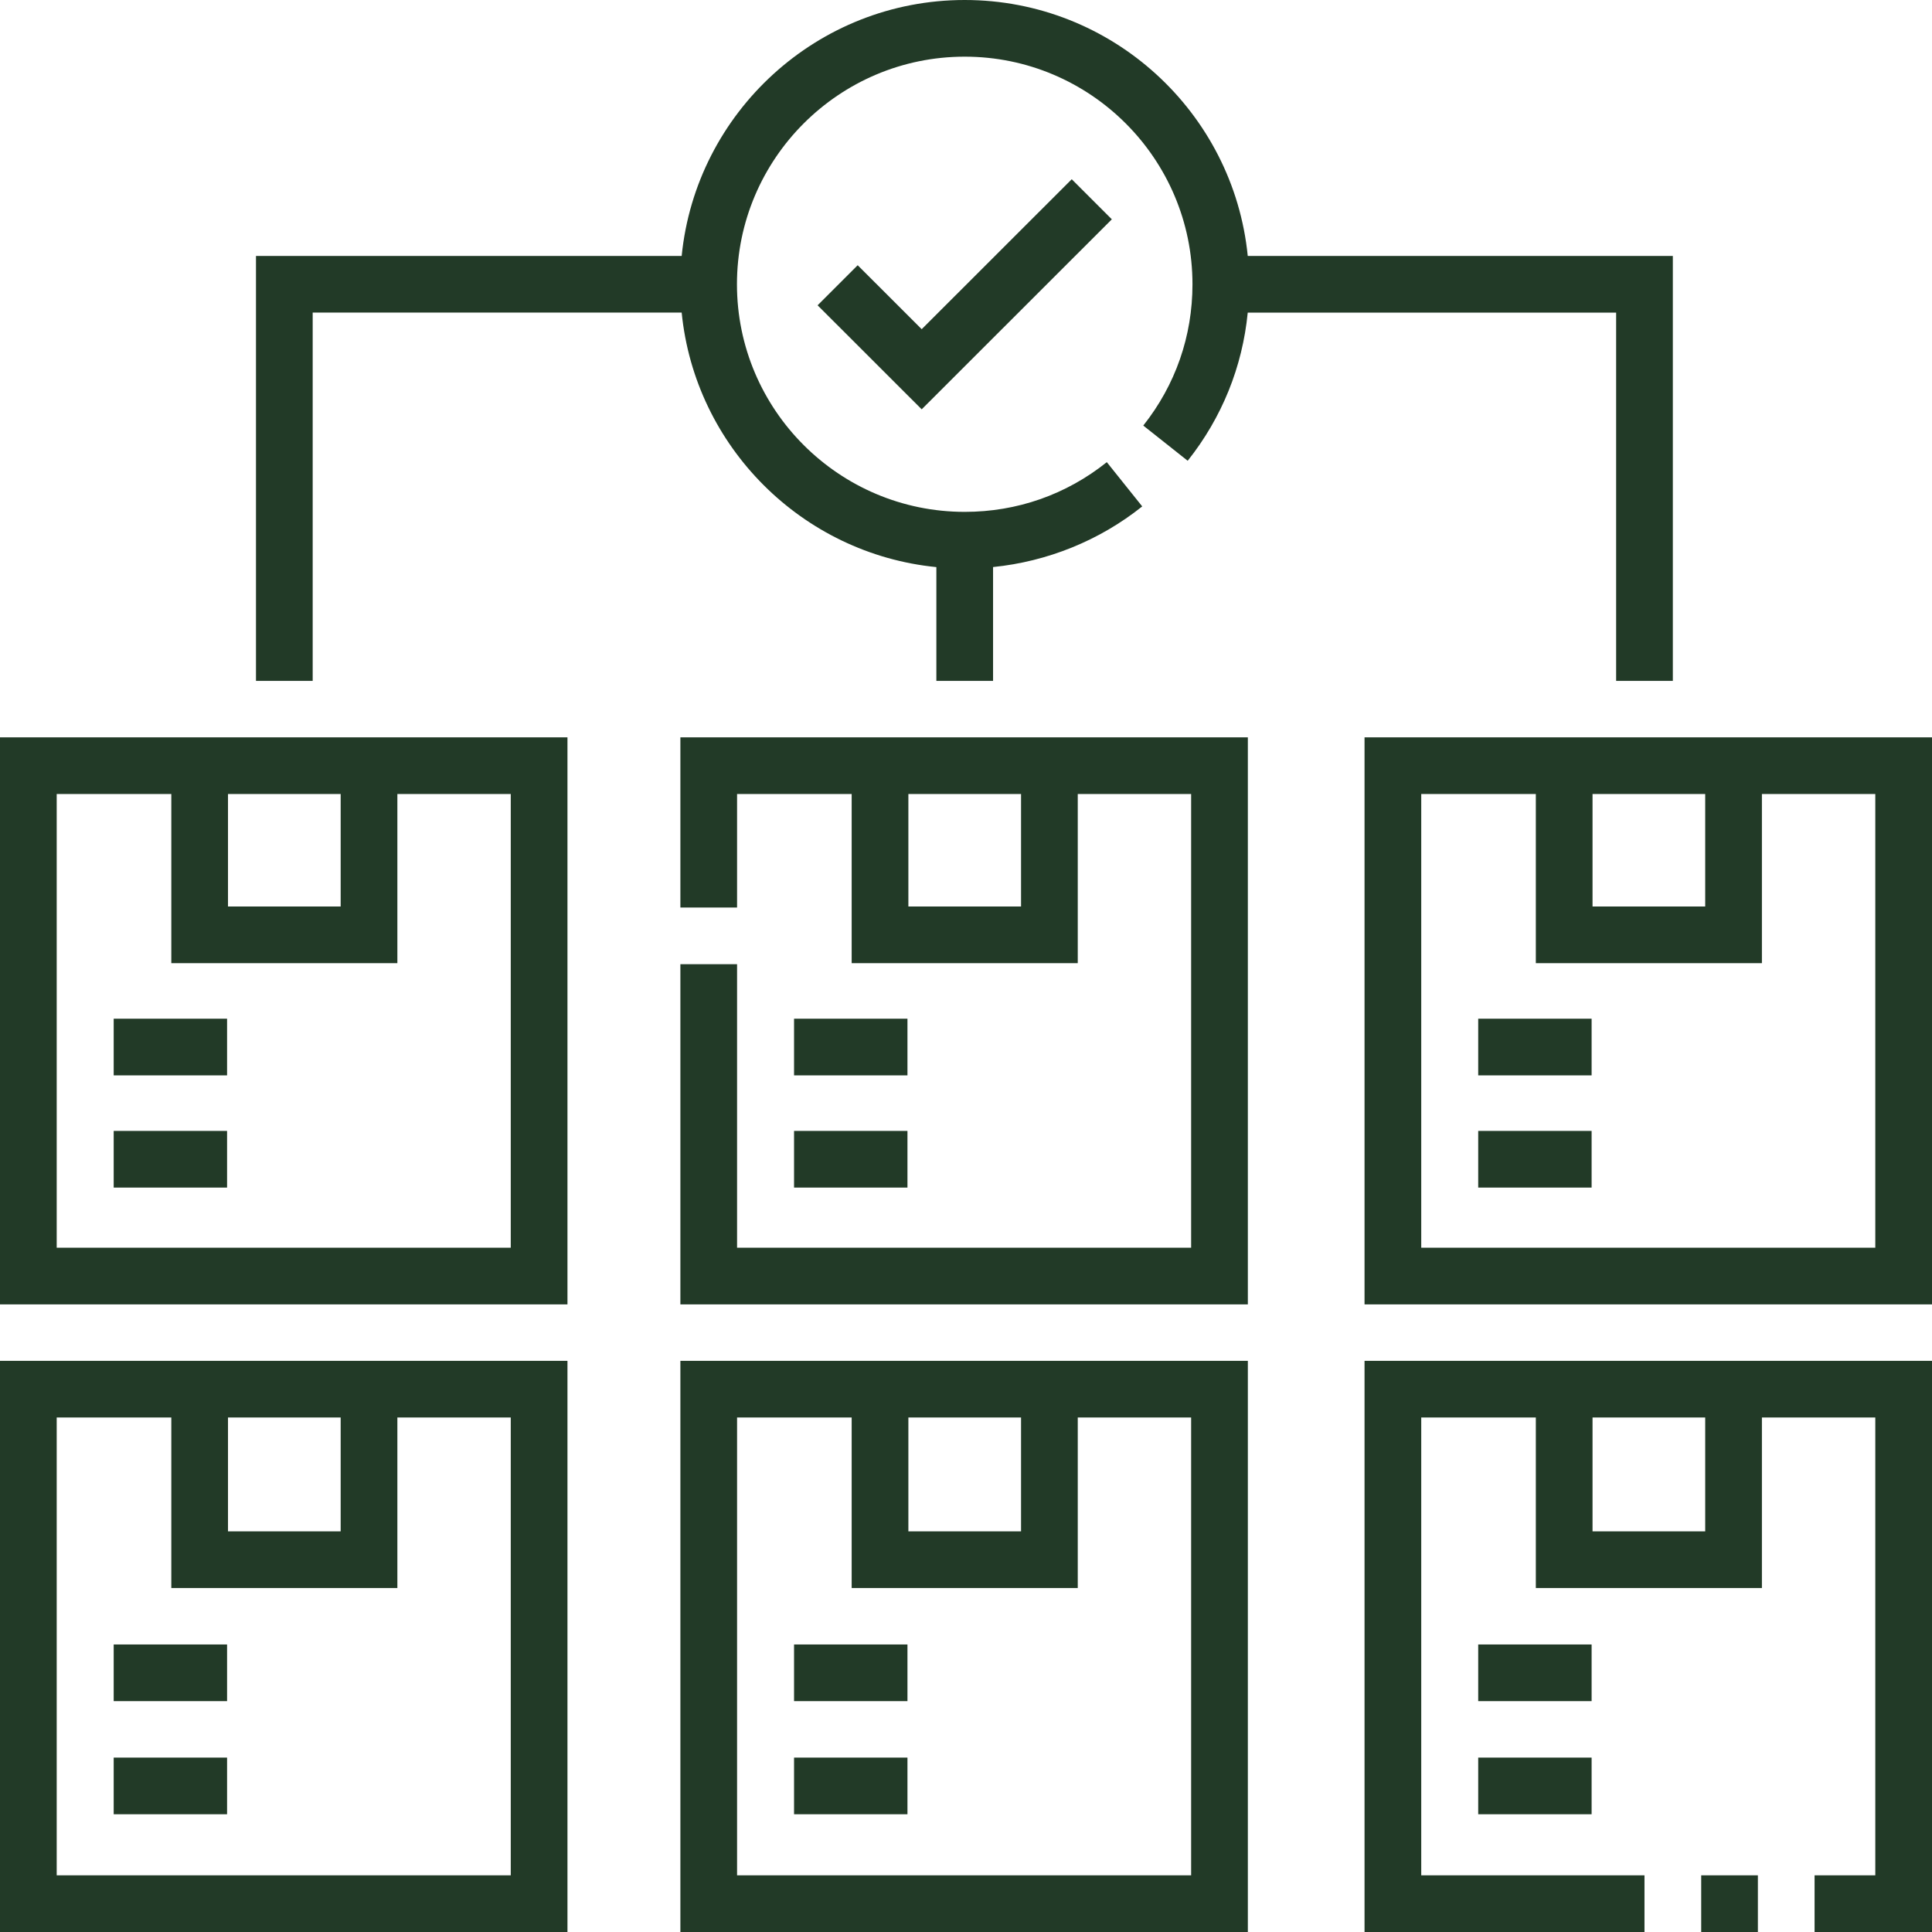<svg width="103" height="103" viewBox="0 0 103 103" fill="none" xmlns="http://www.w3.org/2000/svg">
<g clip-path="url(#clip0_40_63)">
<path d="M0 103H30.253V72.55H0V103ZM12.155 75.57H18.162V81.641H12.155V75.57ZM3.023 75.57H9.133V84.661H21.185V75.57H27.23V99.979H3.023V75.57Z" fill="#223A27"/>
<path d="M6.061 87.671H12.106V90.692H6.061V87.671Z" fill="#223A27"/>
<path d="M6.061 93.702H12.106V96.723H6.061V93.702Z" fill="#223A27"/>
<path d="M72.747 103H87.672V99.979H75.77V75.57H81.879V84.661H93.932V75.57H99.977V99.979H96.74V103H103V72.55H72.747V103ZM90.909 81.641H84.902V75.57H90.909V81.641Z" fill="#223A27"/>
<path d="M90.695 99.979H93.717V103H90.695V99.979Z" fill="#223A27"/>
<path d="M78.807 87.671H84.853V90.692H78.807V87.671Z" fill="#223A27"/>
<path d="M78.807 93.702H84.853V96.723H78.807V93.702Z" fill="#223A27"/>
<path d="M36.273 103H66.526V72.55H36.273V103ZM48.428 75.57H54.435V81.641H48.428V75.57ZM39.295 75.57H45.405V84.661H57.458V75.57H63.503V99.979H39.295V75.57Z" fill="#223A27"/>
<path d="M42.333 87.671H48.379V90.692H42.333V87.671Z" fill="#223A27"/>
<path d="M42.333 93.702H48.379V96.723H42.333V93.702Z" fill="#223A27"/>
<path d="M0 69.54H30.253V39.31H0V69.54ZM12.155 42.331H18.162V48.328H12.155V42.331ZM3.023 42.331H9.133V51.349H21.185V42.331H27.23V66.519H3.023V42.331Z" fill="#223A27"/>
<path d="M6.061 54.31H12.106V57.331H6.061V54.31Z" fill="#223A27"/>
<path d="M6.061 60.292H12.106V63.313H6.061V60.292Z" fill="#223A27"/>
<path d="M72.747 39.31V69.54H103V39.31H72.747ZM84.902 42.331H90.909V48.328H84.902V42.331ZM99.977 66.519H75.77V42.331H81.879V51.349H93.932V42.331H99.977V66.519H99.977Z" fill="#223A27"/>
<path d="M78.807 54.31H84.853V57.331H78.807V54.31Z" fill="#223A27"/>
<path d="M78.807 60.292H84.853V63.313H78.807V60.292Z" fill="#223A27"/>
<path d="M36.273 48.383H39.295V42.331H45.405V51.349H57.458V42.331H63.503V66.519H39.295V51.404H36.273V69.54H66.526V39.31H36.273V48.383ZM54.435 48.328H48.428V42.331H54.435V48.328Z" fill="#223A27"/>
<path d="M42.333 54.31H48.379V57.331H42.333V54.31Z" fill="#223A27"/>
<path d="M42.333 60.292H48.379V63.313H42.333V60.292Z" fill="#223A27"/>
<path d="M45.726 14.14L43.588 16.276L49.138 21.822L59.275 11.692L57.137 9.556L49.138 17.55L45.726 14.14Z" fill="#223A27"/>
<path d="M16.67 16.665H36.342C37.053 23.818 42.762 29.523 49.92 30.234V36.3H52.943V30.231C55.837 29.939 58.616 28.819 60.895 26.998L59.007 24.639C56.837 26.373 54.217 27.289 51.431 27.289C44.736 27.289 39.289 21.846 39.289 15.155C39.289 8.464 44.736 3.021 51.431 3.021C58.127 3.021 63.574 8.464 63.574 15.155C63.574 17.921 62.667 20.526 60.951 22.688L63.319 24.565C65.148 22.261 66.238 19.555 66.52 16.666H86.16V36.3H89.183V13.645H66.521C65.76 5.995 59.283 0 51.431 0C43.579 0 37.103 5.995 36.342 13.645H13.647V36.3H16.67V16.665Z" fill="#223A27"/>
</g>
<defs>
<clipPath id="clip0_40_63">
<rect width="103" height="103" fill="white"/>
</clipPath>
</defs>
</svg>

